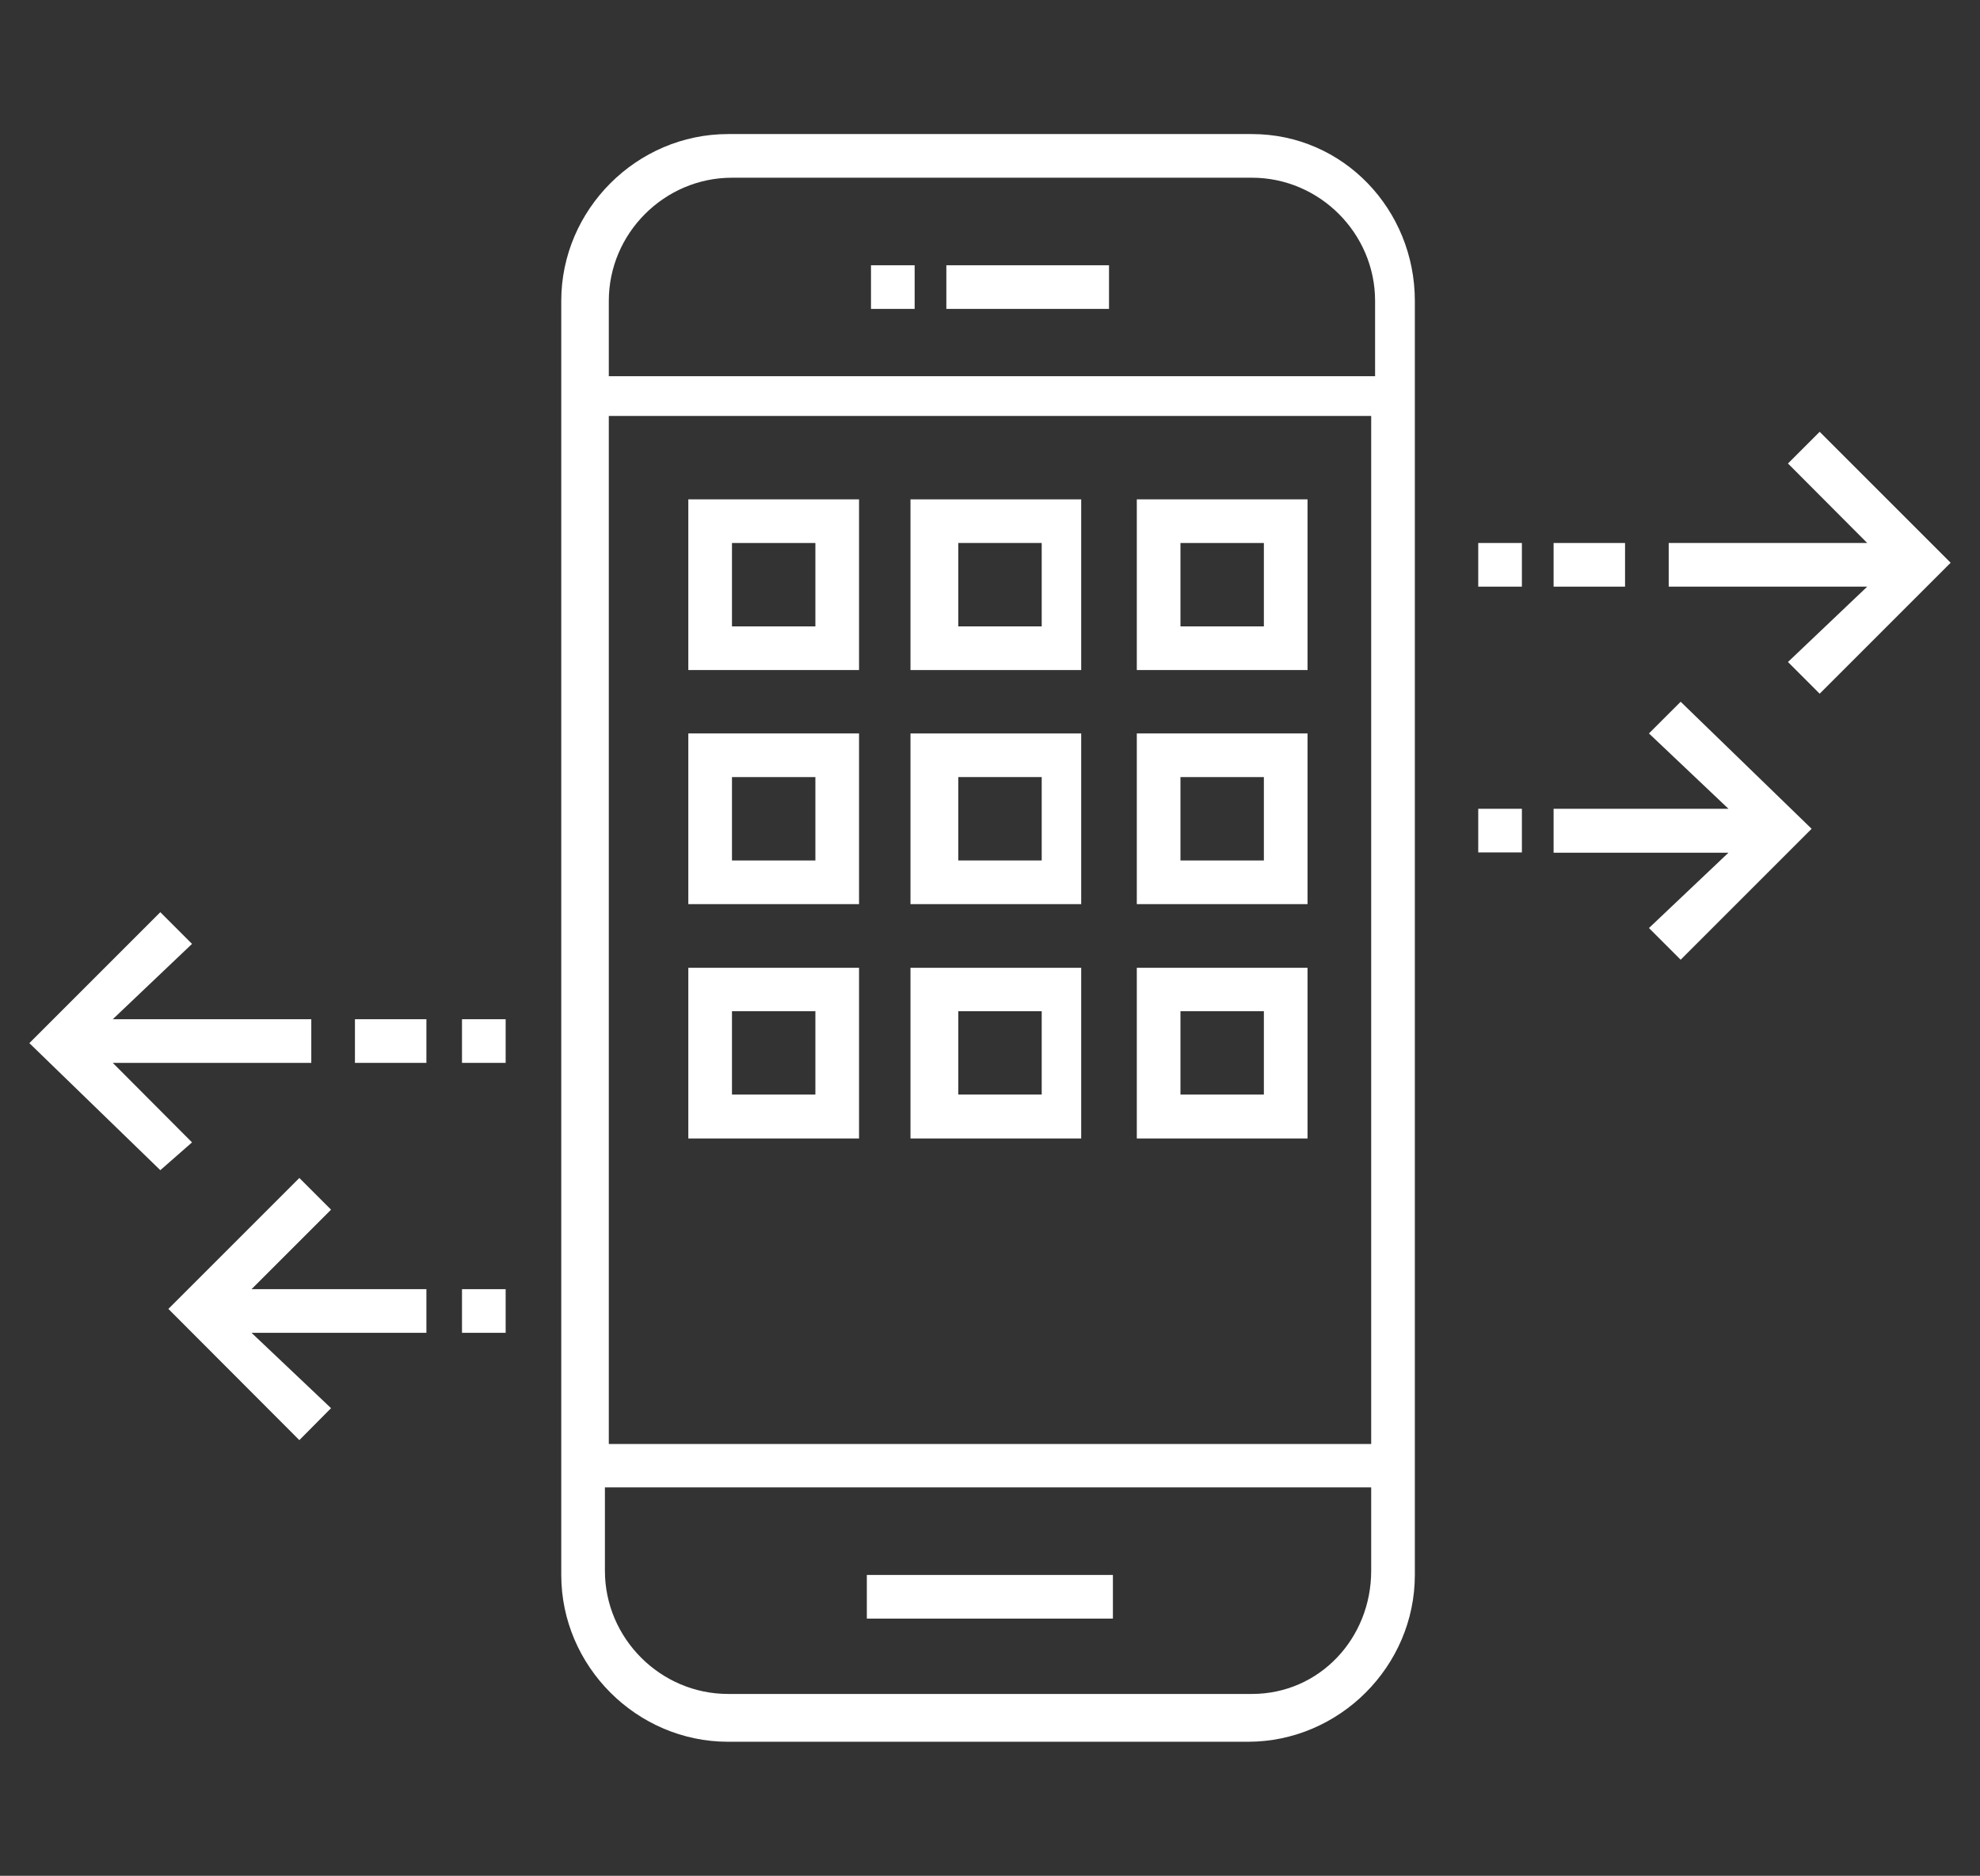 <?xml version="1.0" encoding="utf-8"?>
<!-- Generator: Adobe Illustrator 22.0.1, SVG Export Plug-In . SVG Version: 6.00 Build 0)  -->
<svg version="1.1" id="Layer_1" xmlns="http://www.w3.org/2000/svg" xmlns:xlink="http://www.w3.org/1999/xlink" x="0px" y="0px"
	 viewBox="0 0 762 722" style="enable-background:new 0 0 762 722;" xml:space="preserve">
<rect x="0" y="0" width="762" height="722" fill="#333333" stroke="none"/>
<style type="text/css">
	.st0{fill:#FFFFFF;}
</style>
<g>
	<g>
		<rect x="333.6" y="606.2" class="st0" width="94.7" height="16.8"/>
	</g>
	<path class="st0" d="M481.8,51.6H280.2c-35.1,0-64.2,29-64.2,64.2v490.4c0,35.1,29,64.2,64.2,64.2h200.1c35.1,0,64.2-29,64.2-64.2
		V115.8C544.5,80.7,517,51.6,481.8,51.6z M234.3,115.8c0-26,21.4-47.4,47.4-47.4h200.1c26,0,47.4,21.4,47.4,47.4v29H234.3V115.8z
		 M527.7,160.1v395.7H234.3V160.1H527.7z M481.8,652H280.2c-26,0-47.4-21.4-47.4-47.4v-32.1h294.9v32.1
		C527.7,630.6,507.8,652,481.8,652z"/>
	<g>
		<g>
			<rect x="335.2" y="102.1" class="st0" width="16.8" height="16.8"/>
		</g>
		<g>
			<rect x="364.2" y="102.1" class="st0" width="62.6" height="16.8"/>
		</g>
	</g>
	<g>
		<g>
			<path class="st0" d="M330.6,257.9h-65.7v-65.7h65.7V257.9z M281.7,241.1h32.1V209h-32.1V241.1z"/>
		</g>
		<g>
			<path class="st0" d="M416.1,257.9h-65.7v-65.7h65.7C416.1,192.2,416.1,257.9,416.1,257.9z M368.8,241.1h32.1V209h-32.1V241.1z"/>
		</g>
		<g>
			<path class="st0" d="M503.2,257.9h-65.7v-65.7h65.7V257.9z M454.3,241.1h32.1V209h-32.1V241.1z"/>
		</g>
		<g>
			<path class="st0" d="M330.6,348h-65.7v-65.7h65.7V348z M281.7,331.2h32.1v-32.1h-32.1V331.2z"/>
		</g>
		<g>
			<path class="st0" d="M416.1,348h-65.7v-65.7h65.7C416.1,282.3,416.1,348,416.1,348z M368.8,331.2h32.1v-32.1h-32.1V331.2z"/>
		</g>
		<g>
			<path class="st0" d="M503.2,348h-65.7v-65.7h65.7V348z M454.3,331.2h32.1v-32.1h-32.1V331.2z"/>
		</g>
		<g>
			<path class="st0" d="M330.6,438.2h-65.7v-65.7h65.7V438.2z M281.7,421.3h32.1v-32.1h-32.1V421.3z"/>
		</g>
		<g>
			<path class="st0" d="M416.1,438.2h-65.7v-65.7h65.7C416.1,372.5,416.1,438.2,416.1,438.2z M368.8,421.3h32.1v-32.1h-32.1V421.3z"
				/>
		</g>
		<g>
			<path class="st0" d="M503.2,438.2h-65.7v-65.7h65.7V438.2z M454.3,421.3h32.1v-32.1h-32.1V421.3z"/>
		</g>
	</g>
	<g>
		<rect x="568.9" y="209" class="st0" width="16.8" height="16.8"/>
		<rect x="597.9" y="209" class="st0" width="27.5" height="16.8"/>
		<polygon class="st0" points="700.3,166.2 688.1,178.4 718.6,209 642.2,209 642.2,225.8 718.6,225.8 688.1,254.8 700.3,267 
			750.7,216.6 		"/>
		<rect x="568.9" y="311.3" class="st0" width="16.8" height="16.8"/>
		<polygon class="st0" points="634.6,282.3 665.2,311.3 597.9,311.3 597.9,328.2 665.2,328.2 634.6,357.2 646.8,369.4 697.2,319 
			646.8,270.1 		"/>
	</g>
	<g>
		<rect x="177.8" y="392.3" class="st0" width="16.8" height="16.8"/>
		<rect x="136.6" y="392.3" class="st0" width="27.5" height="16.8"/>
		<polygon class="st0" points="43.4,409.1 119.8,409.1 119.8,392.3 43.4,392.3 73.9,363.3 61.7,351.1 11.3,401.5 61.7,450.4 
			73.9,439.7 		"/>
		<rect x="177.8" y="496.2" class="st0" width="16.8" height="16.8"/>
		<polygon class="st0" points="127.4,465.6 115.2,453.4 64.8,503.8 115.2,554.3 127.4,542 96.8,513 164.1,513 164.1,496.2 
			96.8,496.2 		"/>
	</g>
</g>
</svg>
